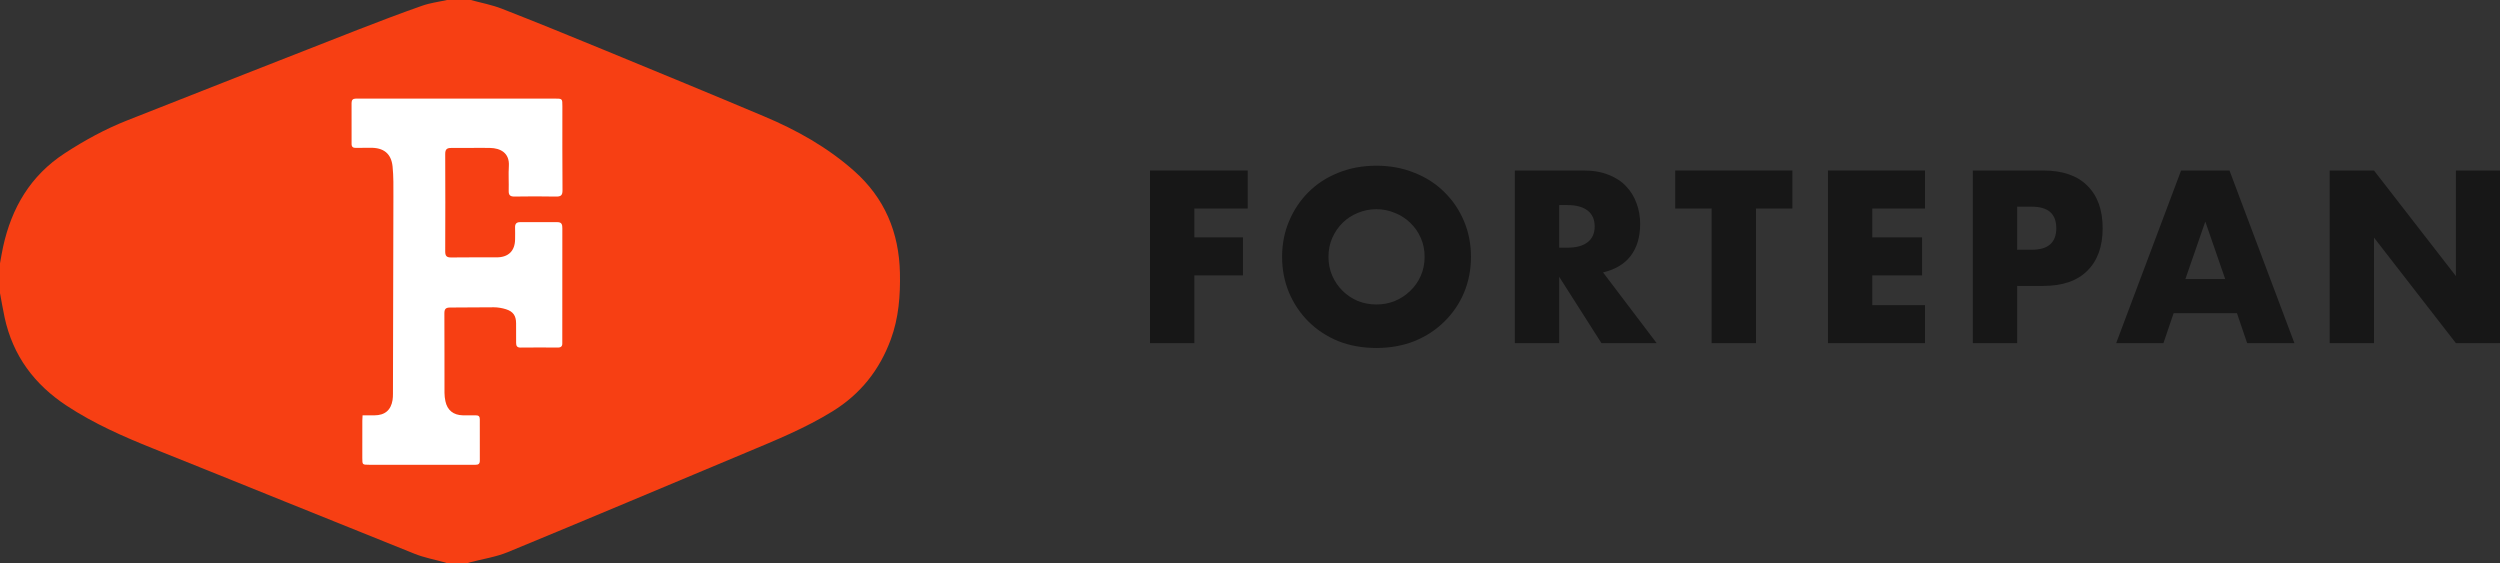 <?xml version="1.0" encoding="UTF-8"?>
<svg xmlns="http://www.w3.org/2000/svg" width="142" height="32" viewBox="0 0 142 32" fill="none">
  <rect x="0" y="0" width="142" height="32" fill="#333333" stroke="none"/>
  <path d="M132.325 19.491V9.685H134.843L139.495 15.681V9.685H142V19.491H139.495L134.843 13.496V19.491H132.325Z" fill="#171717"></path>
  <path d="M126.391 15.85L125.261 12.585L124.13 15.85H126.391ZM127.059 17.788H123.462L122.883 19.491H120.198L123.886 9.685H126.635L130.323 19.491H127.638L127.059 17.788Z" fill="#171717"></path>
  <path d="M114.574 14.185H115.409C116.334 14.185 116.797 13.777 116.797 12.962C116.797 12.147 116.334 11.74 115.409 11.74H114.574V14.185ZM114.574 19.491H112.055V9.685H116.064C117.152 9.685 117.983 9.971 118.557 10.543C119.139 11.116 119.431 11.922 119.431 12.962C119.431 14.003 119.139 14.809 118.557 15.382C117.983 15.954 117.152 16.24 116.064 16.24H114.574V19.491Z" fill="#171717"></path>
  <path d="M109.34 11.844H106.346V13.483H109.173V15.642H106.346V17.332H109.34V19.491H103.828V9.685H109.34V11.844Z" fill="#171717"></path>
  <path d="M99.739 11.844V19.491H97.221V11.844H95.152V9.685H101.808V11.844H99.739Z" fill="#171717"></path>
  <path d="M88.561 14.068H89.036C89.533 14.068 89.914 13.964 90.18 13.756C90.445 13.548 90.578 13.248 90.578 12.858C90.578 12.468 90.445 12.169 90.18 11.961C89.914 11.753 89.533 11.649 89.036 11.649H88.561V14.068ZM94.099 19.491H90.963L88.561 15.72V19.491H86.042V9.685H89.961C90.501 9.685 90.972 9.767 91.374 9.932C91.777 10.088 92.107 10.305 92.364 10.582C92.629 10.86 92.826 11.181 92.955 11.545C93.092 11.909 93.161 12.299 93.161 12.715C93.161 13.461 92.981 14.068 92.621 14.536C92.27 14.996 91.747 15.308 91.053 15.473L94.099 19.491Z" fill="#171717"></path>
  <path d="M75.457 14.588C75.457 14.978 75.53 15.338 75.675 15.668C75.821 15.997 76.018 16.283 76.266 16.526C76.515 16.769 76.802 16.96 77.127 17.098C77.461 17.229 77.813 17.294 78.181 17.294C78.549 17.294 78.896 17.229 79.222 17.098C79.556 16.96 79.847 16.769 80.096 16.526C80.353 16.283 80.554 15.997 80.699 15.668C80.845 15.338 80.918 14.978 80.918 14.588C80.918 14.198 80.845 13.838 80.699 13.509C80.554 13.179 80.353 12.893 80.096 12.65C79.847 12.408 79.556 12.221 79.222 12.091C78.896 11.952 78.549 11.883 78.181 11.883C77.813 11.883 77.461 11.952 77.127 12.091C76.802 12.221 76.515 12.408 76.266 12.65C76.018 12.893 75.821 13.179 75.675 13.509C75.53 13.838 75.457 14.198 75.457 14.588ZM72.823 14.588C72.823 13.86 72.956 13.184 73.221 12.559C73.487 11.926 73.855 11.376 74.326 10.908C74.797 10.439 75.358 10.075 76.009 9.815C76.669 9.546 77.393 9.412 78.181 9.412C78.96 9.412 79.68 9.546 80.34 9.815C80.999 10.075 81.565 10.439 82.036 10.908C82.515 11.376 82.888 11.926 83.154 12.559C83.419 13.184 83.552 13.86 83.552 14.588C83.552 15.317 83.419 15.997 83.154 16.63C82.888 17.255 82.515 17.801 82.036 18.269C81.565 18.737 80.999 19.106 80.34 19.375C79.68 19.635 78.96 19.765 78.181 19.765C77.393 19.765 76.669 19.635 76.009 19.375C75.358 19.106 74.797 18.737 74.326 18.269C73.855 17.801 73.487 17.255 73.221 16.63C72.956 15.997 72.823 15.317 72.823 14.588Z" fill="#171717"></path>
  <path d="M70.871 11.844H67.839V13.483H70.601V15.642H67.839V19.491H65.32V9.685H70.871V11.844Z" fill="#171717"></path>
  <g clip-path="url(#clip0_34_1437)">
    <path d="M26.739 0C27.331 0.162 27.942 0.275 28.511 0.497C30.453 1.256 32.385 2.044 34.313 2.838C37.349 4.088 40.386 5.338 43.412 6.614C45.259 7.392 46.997 8.365 48.509 9.705C50.249 11.245 51.067 13.198 51.116 15.505C51.143 16.791 51.048 18.057 50.599 19.275C49.959 21.017 48.875 22.386 47.282 23.367C45.735 24.322 44.064 25.002 42.398 25.699C37.885 27.587 33.377 29.491 28.854 31.357C28.17 31.639 27.415 31.75 26.693 31.941C26.633 31.957 26.574 31.98 26.514 32H25.389C25.356 31.983 25.326 31.961 25.292 31.952C24.708 31.787 24.103 31.678 23.543 31.453C18.593 29.471 13.655 27.459 8.704 25.478C7.006 24.798 5.345 24.067 3.806 23.058C1.949 21.84 0.73 20.204 0.26 18.023C0.162 17.567 0.086 17.108 0 16.649V14.956C0.058 14.644 0.108 14.331 0.175 14.021C0.66 11.804 1.729 9.979 3.666 8.713C4.8 7.972 5.981 7.328 7.239 6.832C11.59 5.115 15.943 3.404 20.299 1.7C21.518 1.223 22.743 0.761 23.977 0.326C24.43 0.166 24.917 0.106 25.389 0C25.839 0 26.289 0 26.739 0Z" fill="#F73F13"></path>
    <path d="M20.594 23.591C20.588 23.709 20.58 23.8 20.58 23.891C20.579 24.602 20.579 25.313 20.579 26.024C20.58 26.395 20.584 26.399 20.966 26.399C22.934 26.4 24.902 26.4 26.87 26.4C26.918 26.4 26.966 26.399 27.014 26.399C27.177 26.403 27.255 26.338 27.254 26.166C27.249 25.38 27.25 24.595 27.253 23.808C27.253 23.654 27.187 23.589 27.03 23.591C26.782 23.595 26.534 23.596 26.285 23.59C25.752 23.578 25.407 23.3 25.299 22.788C25.267 22.634 25.248 22.474 25.247 22.316C25.244 20.81 25.249 19.303 25.241 17.797C25.24 17.557 25.314 17.467 25.568 17.468C26.399 17.473 27.23 17.449 28.061 17.454C28.286 17.456 28.519 17.496 28.734 17.563C29.149 17.692 29.311 17.934 29.314 18.36C29.317 18.734 29.314 19.108 29.316 19.482C29.316 19.644 29.367 19.744 29.565 19.742C30.272 19.734 30.979 19.735 31.686 19.741C31.874 19.742 31.946 19.66 31.938 19.487C31.937 19.459 31.938 19.431 31.938 19.403C31.938 17.261 31.937 15.118 31.941 12.975C31.941 12.775 31.92 12.617 31.662 12.618C30.955 12.619 30.248 12.619 29.541 12.618C29.335 12.617 29.251 12.716 29.256 12.914C29.263 13.138 29.259 13.363 29.257 13.588C29.251 14.249 28.883 14.616 28.212 14.618C27.353 14.621 26.493 14.611 25.633 14.624C25.368 14.628 25.287 14.538 25.288 14.282C25.296 12.439 25.296 10.596 25.288 8.753C25.287 8.5 25.364 8.401 25.63 8.404C26.366 8.413 27.102 8.39 27.837 8.403C28.414 8.413 28.952 8.679 28.903 9.432C28.873 9.898 28.907 10.368 28.894 10.835C28.887 11.075 28.969 11.168 29.224 11.164C30.006 11.152 30.79 11.149 31.573 11.165C31.857 11.171 31.952 11.097 31.95 10.805C31.936 9.215 31.943 7.625 31.943 6.034C31.943 5.6 31.943 5.6 31.503 5.6C27.815 5.6 24.127 5.6 20.439 5.6C20.362 5.6 20.286 5.601 20.209 5.601C20.044 5.602 19.969 5.681 19.969 5.845C19.971 6.622 19.971 7.398 19.97 8.174C19.969 8.341 20.049 8.406 20.219 8.4C20.486 8.391 20.753 8.402 21.021 8.395C21.777 8.377 22.221 8.713 22.298 9.452C22.357 10.026 22.345 10.608 22.345 11.187C22.34 14.91 22.329 18.633 22.32 22.356C22.32 22.477 22.317 22.6 22.298 22.72C22.205 23.3 21.858 23.59 21.265 23.591C21.046 23.592 20.829 23.591 20.594 23.591Z" fill="white"></path>
  </g>
  <defs>
    <clipPath id="clip0_34_1437">
      <rect width="51.12" height="32" fill="white"></rect>
    </clipPath>
  </defs>
</svg>
